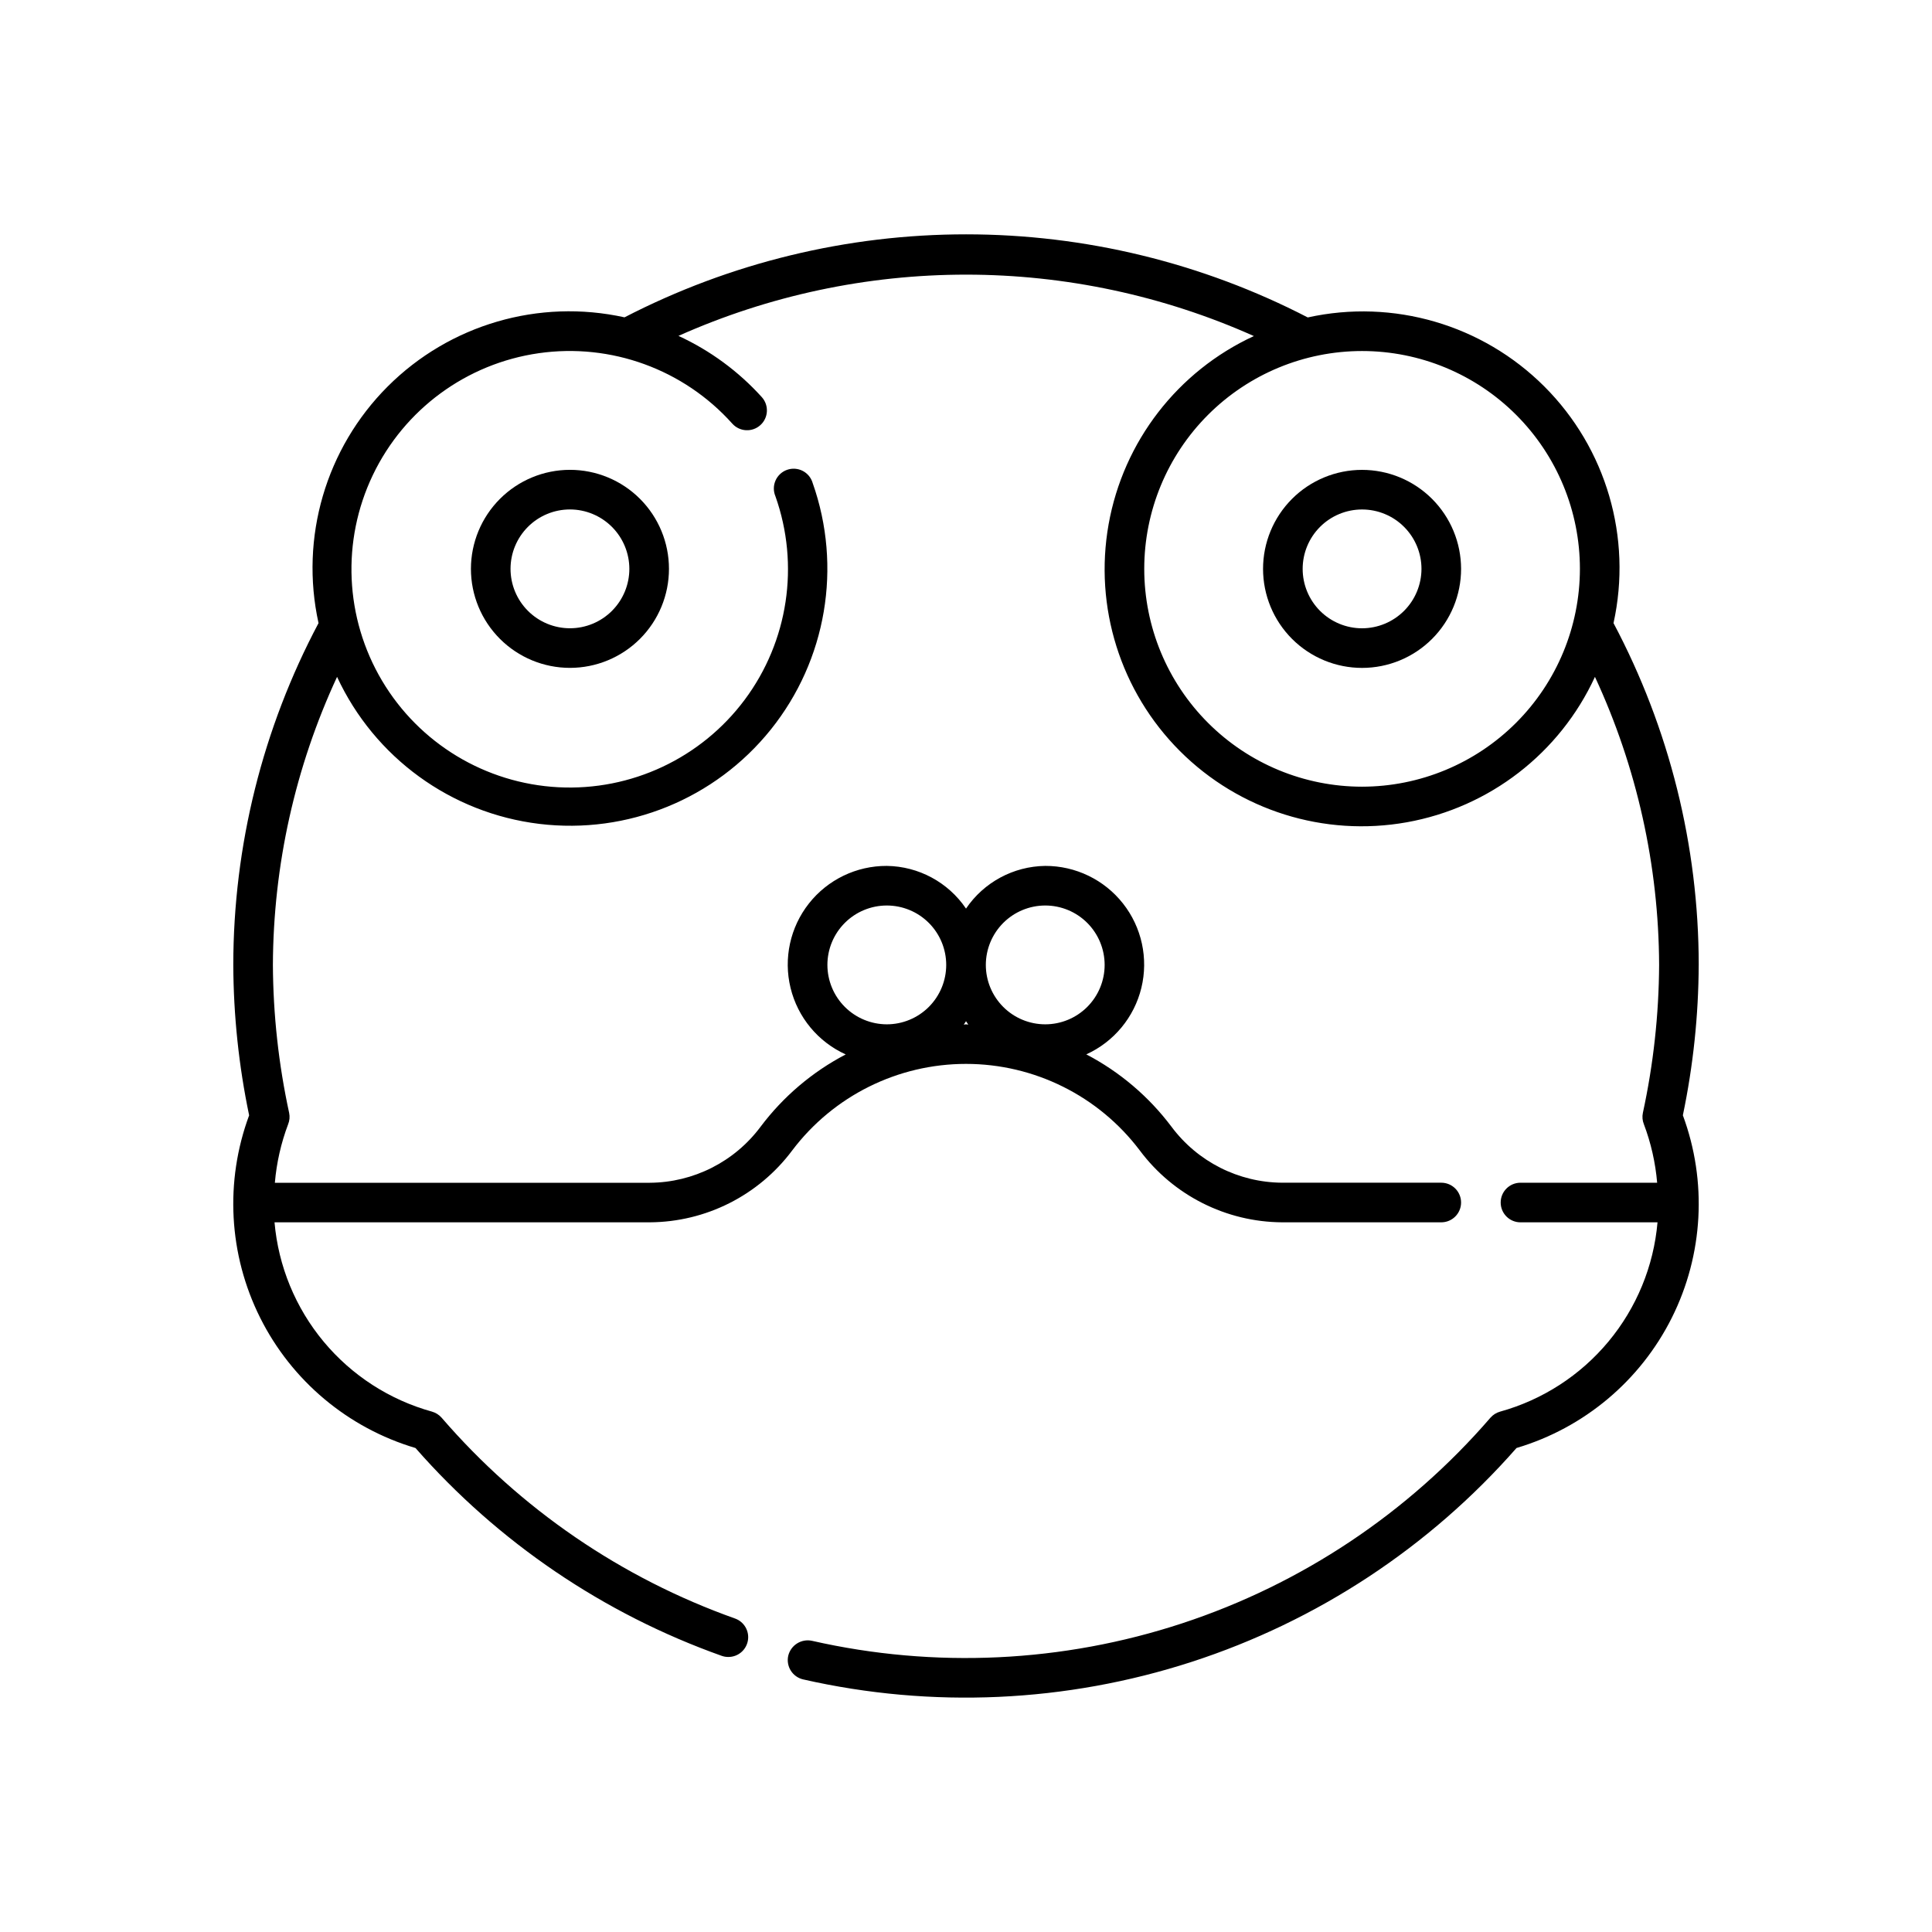 <?xml version="1.0" encoding="UTF-8"?>
<!-- Uploaded to: ICON Repo, www.iconrepo.com, Generator: ICON Repo Mixer Tools -->
<svg fill="#000000" width="800px" height="800px" version="1.1" viewBox="144 144 512 512" xmlns="http://www.w3.org/2000/svg">
 <g>
  <path d="m268.8 294.75c0 6.961 2.766 13.633 7.688 18.555s11.594 7.688 18.555 7.688c6.957 0 13.633-2.766 18.555-7.688s7.684-11.594 7.684-18.555c0-6.957-2.762-13.633-7.684-18.555s-11.598-7.684-18.555-7.684c-6.957 0.004-13.629 2.773-18.547 7.691-4.922 4.922-7.688 11.59-7.695 18.547zm41.984 0c0 4.176-1.656 8.18-4.609 11.133s-6.957 4.613-11.133 4.613c-4.176 0-8.18-1.66-11.133-4.613s-4.613-6.957-4.613-11.133c0-4.176 1.66-8.18 4.613-11.133s6.957-4.609 11.133-4.609c4.172 0.004 8.172 1.668 11.125 4.617 2.949 2.953 4.613 6.953 4.617 11.125z"/>
  <path d="m504.96 268.52c-6.957 0-13.633 2.762-18.555 7.684-4.918 4.922-7.684 11.598-7.684 18.555 0 6.961 2.766 13.633 7.684 18.555 4.922 4.922 11.598 7.688 18.555 7.688 6.961 0 13.637-2.766 18.555-7.688 4.922-4.922 7.688-11.594 7.688-18.555-0.008-6.957-2.773-13.629-7.691-18.547-4.922-4.918-11.59-7.688-18.551-7.691zm0 41.984c-4.172 0-8.18-1.66-11.133-4.613-2.949-2.953-4.609-6.957-4.609-11.133 0-4.176 1.66-8.18 4.609-11.133 2.953-2.953 6.961-4.609 11.133-4.609 4.176 0 8.184 1.656 11.133 4.609 2.953 2.953 4.613 6.957 4.613 11.133-0.008 4.176-1.668 8.176-4.617 11.125-2.953 2.953-6.953 4.613-11.129 4.621z"/>
  <path d="m594.18 399.71c-0.023-31.586-7.777-62.684-22.582-90.582 4.992-22.656-1.918-46.297-18.324-62.699-16.41-16.402-40.051-23.305-62.703-18.305-27.984-14.469-59.027-22.02-90.531-22.023-31.504-0.004-62.547 7.539-90.535 21.996-22.668-5.004-46.32 1.898-62.742 18.305-16.418 16.406-23.336 40.055-18.348 62.727-14.809 27.898-22.562 58.996-22.59 90.582 0.055 13.395 1.461 26.75 4.199 39.863-6.488 17.516-5.43 36.934 2.922 53.641 8.355 16.707 23.258 29.207 41.164 34.523 21.914 24.992 49.859 43.953 81.18 55.086 0.559 0.195 1.145 0.293 1.738 0.289 2.559 0.004 4.746-1.84 5.176-4.363 0.434-2.523-1.02-4.988-3.434-5.836-30.086-10.695-56.875-29.031-77.734-53.207-0.676-0.77-1.559-1.328-2.543-1.609-11.242-3.113-21.262-9.586-28.723-18.551-7.461-8.969-12.004-20-13.016-31.621h99.445c14.879-0.078 28.859-7.137 37.758-19.062 10.906-14.438 27.953-22.922 46.047-22.922 18.09 0 35.137 8.484 46.043 22.922 8.898 11.926 22.879 18.984 37.762 19.062h42.145c2.898 0 5.25-2.348 5.25-5.246 0-2.898-2.352-5.25-5.25-5.25h-42.145c-11.574-0.066-22.441-5.562-29.355-14.844-6.004-7.988-13.715-14.539-22.574-19.168 7.316-3.32 12.699-9.82 14.598-17.629 1.895-7.805 0.098-16.051-4.875-22.359s-12.574-9.98-20.605-9.957c-8.43 0.109-16.266 4.336-20.992 11.312-4.727-6.977-12.566-11.203-20.992-11.312-8.043-0.035-15.652 3.637-20.633 9.949s-6.777 14.566-4.875 22.379 7.297 14.316 14.621 17.633c-8.855 4.625-16.566 11.176-22.57 19.168-6.914 9.277-17.785 14.773-29.355 14.844h-99.359c0.453-5.309 1.637-10.527 3.519-15.512 0.383-0.949 0.477-1.988 0.27-2.992-2.797-12.891-4.242-26.039-4.309-39.23 0.102-26.375 5.902-52.414 17.004-76.336 9.922 21.383 30.191 36.117 53.59 38.961 23.402 2.84 46.609-6.617 61.359-25.004 14.75-18.391 18.945-43.094 11.094-65.32-0.398-1.391-1.352-2.555-2.637-3.219-1.285-0.66-2.789-0.766-4.152-0.285s-2.469 1.504-3.055 2.828c-0.586 1.32-0.598 2.828-0.035 4.16 6.469 18.215 3.414 38.457-8.145 53.953-11.559 15.492-30.094 24.191-49.398 23.176-19.305-1.016-36.828-11.609-46.699-28.23-9.871-16.621-10.785-37.074-2.438-54.508 8.344-17.438 24.848-29.551 43.984-32.289 19.137-2.734 38.375 4.269 51.273 18.668 1.938 2.164 5.262 2.348 7.422 0.41 2.164-1.934 2.348-5.258 0.41-7.422-6.191-6.852-13.711-12.375-22.098-16.242 23.992-10.707 49.977-16.238 76.25-16.23 26.273 0.008 52.25 5.555 76.238 16.277-20.215 9.332-34.59 27.961-38.496 49.883-3.902 21.922 3.16 44.371 18.91 60.109 15.75 15.738 38.203 22.781 60.121 18.859 21.922-3.922 40.539-18.312 49.855-38.535 11.102 23.918 16.902 49.957 17.004 76.328-0.066 13.191-1.512 26.336-4.305 39.227-0.211 1.004-0.117 2.047 0.266 2.996 1.883 4.981 3.066 10.199 3.519 15.508h-36.219c-2.898 0-5.246 2.348-5.246 5.246 0 2.898 2.348 5.25 5.246 5.25h36.316c-1.012 11.621-5.555 22.652-13.016 31.617-7.461 8.969-17.48 15.441-28.723 18.555-0.984 0.277-1.867 0.84-2.543 1.609-21.785 25.238-50.023 44.074-81.695 54.488s-65.578 12.016-98.09 4.633c-2.82-0.609-5.613 1.141-6.297 3.945-0.309 1.359-0.066 2.785 0.676 3.961 0.742 1.18 1.922 2.016 3.277 2.324 34.113 7.75 69.688 6.141 102.96-4.652 33.277-10.797 63.02-30.379 86.086-56.676 17.906-5.32 32.805-17.816 41.16-34.523 8.352-16.707 9.41-36.129 2.922-53.645 2.738-13.109 4.144-26.461 4.199-39.855zm-173.18-15.742c4.176 0 8.18 1.656 11.133 4.609 2.949 2.953 4.609 6.957 4.609 11.133 0 4.176-1.66 8.18-4.609 11.133-2.953 2.953-6.957 4.613-11.133 4.613-4.176 0-8.184-1.66-11.133-4.613-2.953-2.953-4.613-6.957-4.613-11.133 0.008-4.172 1.668-8.176 4.617-11.125 2.953-2.953 6.953-4.613 11.129-4.617zm-20.992 30.668c0.211 0.293 0.379 0.605 0.602 0.891-0.211 0-0.395-0.07-0.602-0.07s-0.395 0.066-0.602 0.07c0.219-0.285 0.391-0.602 0.602-0.895zm-36.734-14.922-0.004-0.004c0-4.176 1.66-8.18 4.613-11.133s6.957-4.609 11.133-4.609c4.176 0 8.18 1.656 11.133 4.609 2.949 2.953 4.609 6.957 4.609 11.133 0 4.176-1.66 8.18-4.609 11.133-2.953 2.953-6.957 4.613-11.133 4.613-4.176-0.008-8.176-1.668-11.129-4.621-2.949-2.949-4.609-6.949-4.617-11.125zm141.69-47.234c-15.309 0-29.992-6.082-40.816-16.91-10.828-10.824-16.91-25.508-16.91-40.82 0-15.309 6.082-29.992 16.91-40.82 10.824-10.824 25.508-16.906 40.816-16.906 15.312 0 29.996 6.082 40.82 16.906 10.828 10.828 16.91 25.512 16.91 40.82-0.016 15.305-6.102 29.98-16.926 40.805-10.824 10.82-25.496 16.91-40.805 16.926z"/>
 </g>
</svg>